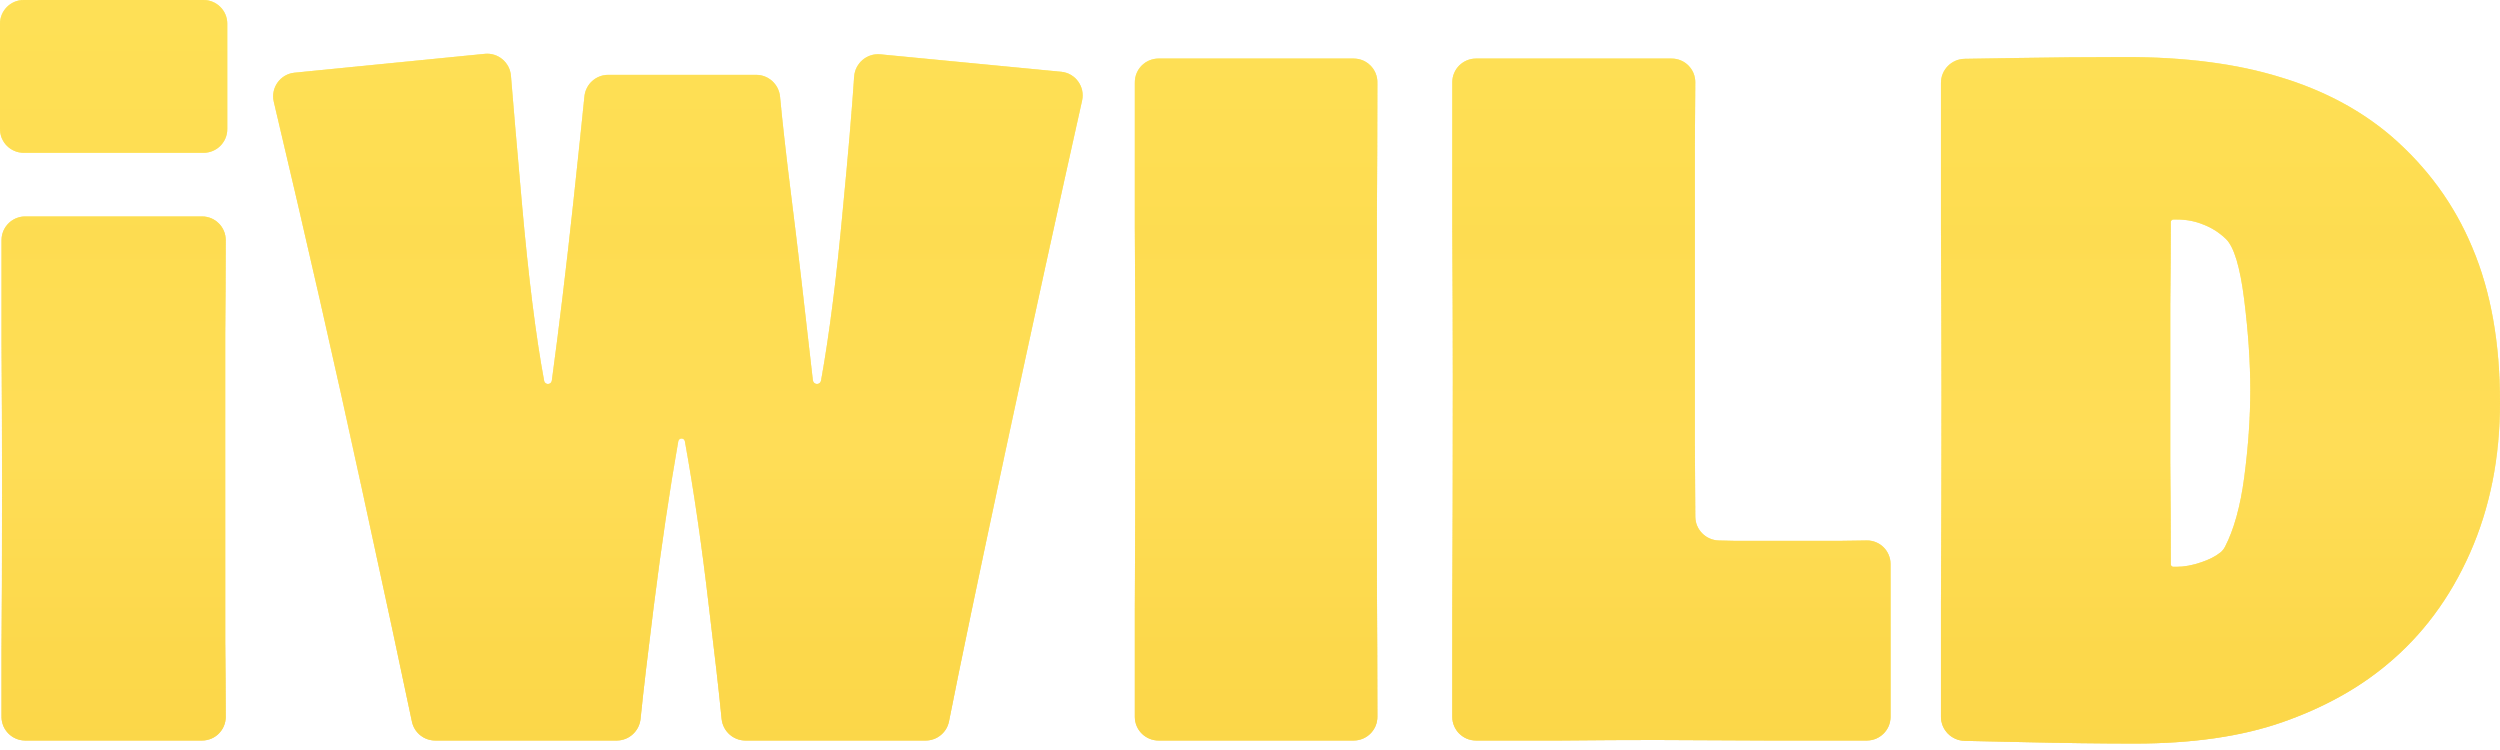 <svg width="1104" height="331" viewBox="0 0 1104 331" fill="none" xmlns="http://www.w3.org/2000/svg">
<g clip-path="url(#clip0_269_889)">
<g filter="url(#filter0_dd_269_889)">
<path fill-rule="evenodd" clip-rule="evenodd" d="M89.892 67.471C95.677 67.471 100.367 62.784 100.367 57.002V10.468C100.367 4.687 95.677 0 89.892 0H10.475C4.69 0 0 4.687 0 10.468V57.002C0 62.784 4.69 67.471 10.475 67.471H89.892ZM89.217 327.007C95.002 327.007 99.693 322.321 99.679 316.539C99.652 305.252 99.582 294.273 99.467 283.601V214.107V146.861C99.589 134.859 99.662 121.256 99.684 106.052C99.693 100.271 95.002 95.583 89.217 95.583H11.15C5.365 95.583 0.675 100.27 0.675 106.051V152.483C0.825 172.126 0.9 192.216 0.9 212.757C0.9 247.842 0.825 272.507 0.675 286.749V316.539C0.675 322.321 5.365 327.007 11.15 327.007H89.217ZM468.631 31.695C474.904 32.3 479.227 38.26 477.851 44.406C467.32 91.475 455.959 143.468 443.764 200.387C432.057 255.033 423.83 294.411 419.083 318.519C418.112 323.449 413.799 327.007 408.77 327.007H329.181C323.734 327.007 319.197 322.837 318.664 317.418C317.458 305.147 315.576 288.552 313.017 267.633C309.925 240.987 306.397 216.728 302.437 194.851C302.308 194.149 301.696 193.639 300.981 193.639C300.263 193.639 299.649 194.152 299.525 194.86C295.705 216.588 292.1 240.847 288.714 267.633C286.049 288.706 284.099 305.309 282.867 317.441C282.316 322.849 277.783 327.007 272.344 327.007H192.193C187.207 327.007 182.915 323.508 181.901 318.629C177.928 299.515 170.55 265.199 159.767 215.68C147.937 161.214 134.984 104.302 120.907 44.947C119.444 38.776 123.756 32.728 130.07 32.102L214.088 23.776C219.957 23.194 225.155 27.559 225.629 33.434C226.618 45.703 228.218 64.32 230.428 89.285C233.358 122.375 236.647 148.674 240.293 168.181C240.443 168.992 241.152 169.575 241.979 169.575C242.84 169.575 243.567 168.942 243.683 168.09C246.914 144.342 250.071 118.149 253.157 89.51C255.419 68.421 257.061 52.776 258.086 42.574C258.627 37.187 263.156 33.06 268.574 33.06H333.948C339.411 33.06 343.953 37.254 344.465 42.689C345.566 54.362 347.161 68.545 349.249 85.237C351.907 106.343 355.147 133.914 358.968 167.951C359.072 168.873 359.853 169.575 360.782 169.575C361.662 169.575 362.416 168.949 362.573 168.085C366.211 147.935 369.421 122.719 372.203 92.434C374.558 68.069 376.22 48.555 377.189 33.892C377.583 27.93 382.808 23.419 388.758 23.993L468.631 31.695ZM1104 177.67C1104 202.109 1099.57 224.299 1090.72 244.241C1081.87 264.182 1069.64 280.6 1054.04 293.494C1041.29 304.139 1025.91 312.61 1007.91 318.907C989.906 325.205 968.153 328.353 942.648 328.353C928.096 328.353 911.068 328.129 891.564 327.679C881.409 327.443 873.421 327.269 867.603 327.156C861.82 327.046 857.133 322.322 857.133 316.541V265.832C857.284 237.494 857.358 206.832 857.358 173.847C857.358 153.605 857.284 129.391 857.133 101.203V36.554C857.133 30.772 861.818 26.062 867.603 25.982C872.969 25.907 880.055 25.791 888.864 25.636C905.967 25.336 922.545 25.186 938.597 25.186C964.852 25.186 987.506 28.11 1006.56 33.957C1025.61 39.655 1041.96 48.276 1055.62 59.821C1071.82 73.765 1083.9 90.333 1091.85 109.524C1099.95 128.716 1104 151.431 1104 177.67ZM993.731 172.272C993.731 159.978 992.831 146.633 991.03 132.239C989.231 117.846 986.53 108.925 982.93 105.476C979.93 102.627 976.629 100.528 973.028 99.179C969.428 97.679 965.527 96.93 961.326 96.93H959.751C959.129 96.93 958.625 97.433 958.625 98.054C958.62 108.854 958.545 120.774 958.4 133.814V168.898V204.657C958.547 217.852 958.622 232.696 958.625 249.188C958.625 249.808 959.129 250.313 959.751 250.313H961.101C964.551 250.313 968.227 249.639 972.127 248.289C975.519 247.159 978.333 245.714 980.567 243.953C981.416 243.284 982.08 242.415 982.575 241.455C986.521 233.805 989.339 223.639 991.03 210.955C992.831 197.31 993.731 184.417 993.731 172.272ZM834.863 316.537C834.863 322.318 830.176 327.005 824.391 327.005H779.053C755.199 326.854 739.222 326.78 731.12 326.78C718.968 326.78 705.166 326.854 689.713 327.005H651.804C646.019 327.005 641.33 322.325 641.33 316.544V269.43C641.479 239.443 641.555 205.257 641.555 166.874C641.555 147.833 641.479 125.492 641.33 99.853V36.328C641.33 30.547 646.019 25.861 651.804 25.861H738.198C743.983 25.861 748.669 30.546 748.64 36.328C748.606 43.464 748.541 52.87 748.449 64.544V144.159V194.987C748.545 209.057 748.61 220.112 748.644 228.154C748.669 233.936 753.363 238.603 759.148 238.688C761.654 238.724 763.938 238.776 766.001 238.843H785.804H812.809C816.888 238.768 820.748 238.713 824.389 238.676C830.174 238.617 834.863 243.304 834.863 249.086V316.537ZM597.784 327.005C603.569 327.005 608.26 322.32 608.253 316.538C608.234 298.031 608.161 277.156 608.035 253.911V169.573V97.379C608.162 75.958 608.235 55.607 608.254 36.329C608.26 30.547 603.569 25.861 597.784 25.861H511.616C505.831 25.861 501.142 30.548 501.142 36.329V100.978C501.292 125.567 501.366 147.683 501.366 167.325C501.366 209.455 501.292 243.191 501.142 268.529V316.541C501.142 322.322 505.831 327.005 511.616 327.005H597.784Z" fill="url(#paint0_linear_269_889)"/>
<g style="mix-blend-mode:overlay">
<path fill-rule="evenodd" clip-rule="evenodd" d="M89.892 67.471C95.677 67.471 100.367 62.784 100.367 57.002V10.468C100.367 4.687 95.677 0 89.892 0H10.475C4.69 0 0 4.687 0 10.468V57.002C0 62.784 4.69 67.471 10.475 67.471H89.892ZM89.217 327.007C95.002 327.007 99.693 322.321 99.679 316.539C99.652 305.252 99.582 294.273 99.467 283.601V214.107V146.861C99.589 134.859 99.662 121.256 99.684 106.052C99.693 100.271 95.002 95.583 89.217 95.583H11.15C5.365 95.583 0.675 100.27 0.675 106.051V152.483C0.825 172.126 0.9 192.216 0.9 212.757C0.9 247.842 0.825 272.507 0.675 286.749V316.539C0.675 322.321 5.365 327.007 11.15 327.007H89.217ZM468.631 31.695C474.904 32.3 479.227 38.26 477.851 44.406C467.32 91.475 455.959 143.468 443.764 200.387C432.057 255.033 423.83 294.411 419.083 318.519C418.112 323.449 413.799 327.007 408.77 327.007H329.181C323.734 327.007 319.197 322.837 318.664 317.418C317.458 305.147 315.576 288.552 313.017 267.633C309.925 240.987 306.397 216.728 302.437 194.851C302.308 194.149 301.696 193.639 300.981 193.639C300.263 193.639 299.649 194.152 299.525 194.86C295.705 216.588 292.1 240.847 288.714 267.633C286.049 288.706 284.099 305.309 282.867 317.441C282.316 322.849 277.783 327.007 272.344 327.007H192.193C187.207 327.007 182.915 323.508 181.901 318.629C177.928 299.515 170.55 265.199 159.767 215.68C147.937 161.214 134.984 104.302 120.907 44.947C119.444 38.776 123.756 32.728 130.07 32.102L214.088 23.776C219.957 23.194 225.155 27.559 225.629 33.434C226.618 45.703 228.218 64.32 230.428 89.285C233.358 122.375 236.647 148.674 240.293 168.181C240.443 168.992 241.152 169.575 241.979 169.575C242.84 169.575 243.567 168.942 243.683 168.09C246.914 144.342 250.071 118.149 253.157 89.51C255.419 68.421 257.061 52.776 258.086 42.574C258.627 37.187 263.156 33.06 268.574 33.06H333.948C339.411 33.06 343.953 37.254 344.465 42.689C345.566 54.362 347.161 68.545 349.249 85.237C351.907 106.343 355.147 133.914 358.968 167.951C359.072 168.873 359.853 169.575 360.782 169.575C361.662 169.575 362.416 168.949 362.573 168.085C366.211 147.935 369.421 122.719 372.203 92.434C374.558 68.069 376.22 48.555 377.189 33.892C377.583 27.93 382.808 23.419 388.758 23.993L468.631 31.695ZM1104 177.67C1104 202.109 1099.57 224.299 1090.72 244.241C1081.87 264.182 1069.64 280.6 1054.04 293.494C1041.29 304.139 1025.91 312.61 1007.91 318.907C989.906 325.205 968.153 328.353 942.648 328.353C928.096 328.353 911.068 328.129 891.564 327.679C881.409 327.443 873.421 327.269 867.603 327.156C861.82 327.046 857.133 322.322 857.133 316.541V265.832C857.284 237.494 857.358 206.832 857.358 173.847C857.358 153.605 857.284 129.391 857.133 101.203V36.554C857.133 30.772 861.818 26.062 867.603 25.982C872.969 25.907 880.055 25.791 888.864 25.636C905.967 25.336 922.545 25.186 938.597 25.186C964.852 25.186 987.506 28.11 1006.56 33.957C1025.61 39.655 1041.96 48.276 1055.62 59.821C1071.82 73.765 1083.9 90.333 1091.85 109.524C1099.95 128.716 1104 151.431 1104 177.67ZM993.731 172.272C993.731 159.978 992.831 146.633 991.03 132.239C989.231 117.846 986.53 108.925 982.93 105.476C979.93 102.627 976.629 100.528 973.028 99.179C969.428 97.679 965.527 96.93 961.326 96.93H959.751C959.129 96.93 958.625 97.433 958.625 98.054C958.62 108.854 958.545 120.774 958.4 133.814V168.898V204.657C958.547 217.852 958.622 232.696 958.625 249.188C958.625 249.808 959.129 250.313 959.751 250.313H961.101C964.551 250.313 968.227 249.639 972.127 248.289C975.519 247.159 978.333 245.714 980.567 243.953C981.416 243.284 982.08 242.415 982.575 241.455C986.521 233.805 989.339 223.639 991.03 210.955C992.831 197.31 993.731 184.417 993.731 172.272ZM834.863 316.537C834.863 322.318 830.176 327.005 824.391 327.005H779.053C755.199 326.854 739.222 326.78 731.12 326.78C718.968 326.78 705.166 326.854 689.713 327.005H651.804C646.019 327.005 641.33 322.325 641.33 316.544V269.43C641.479 239.443 641.555 205.257 641.555 166.874C641.555 147.833 641.479 125.492 641.33 99.853V36.328C641.33 30.547 646.019 25.861 651.804 25.861H738.198C743.983 25.861 748.669 30.546 748.64 36.328C748.606 43.464 748.541 52.87 748.449 64.544V144.159V194.987C748.545 209.057 748.61 220.112 748.644 228.154C748.669 233.936 753.363 238.603 759.148 238.688C761.654 238.724 763.938 238.776 766.001 238.843H785.804H812.809C816.888 238.768 820.748 238.713 824.389 238.676C830.174 238.617 834.863 243.304 834.863 249.086V316.537ZM597.784 327.005C603.569 327.005 608.26 322.32 608.253 316.538C608.234 298.031 608.161 277.156 608.035 253.911V169.573V97.379C608.162 75.958 608.235 55.607 608.254 36.329C608.26 30.547 603.569 25.861 597.784 25.861H511.616C505.831 25.861 501.142 30.548 501.142 36.329V100.978C501.292 125.567 501.366 147.683 501.366 167.325C501.366 209.455 501.292 243.191 501.142 268.529V316.541C501.142 322.322 505.831 327.005 511.616 327.005H597.784Z" fill="#FECA0C" fill-opacity="0.5"/>
</g>
<g style="mix-blend-mode:multiply">
<path fill-rule="evenodd" clip-rule="evenodd" d="M89.892 67.471C95.677 67.471 100.367 62.784 100.367 57.002V10.468C100.367 4.687 95.677 0 89.892 0H10.475C4.69 0 0 4.687 0 10.468V57.002C0 62.784 4.69 67.471 10.475 67.471H89.892ZM89.217 327.007C95.002 327.007 99.693 322.321 99.679 316.539C99.652 305.252 99.582 294.273 99.467 283.601V214.107V146.861C99.589 134.859 99.662 121.256 99.684 106.052C99.693 100.271 95.002 95.583 89.217 95.583H11.15C5.365 95.583 0.675 100.27 0.675 106.051V152.483C0.825 172.126 0.9 192.216 0.9 212.757C0.9 247.842 0.825 272.507 0.675 286.749V316.539C0.675 322.321 5.365 327.007 11.15 327.007H89.217ZM468.631 31.695C474.904 32.3 479.227 38.26 477.851 44.406C467.32 91.475 455.959 143.468 443.764 200.387C432.057 255.033 423.83 294.411 419.083 318.519C418.112 323.449 413.799 327.007 408.77 327.007H329.181C323.734 327.007 319.197 322.837 318.664 317.418C317.458 305.147 315.576 288.552 313.017 267.633C309.925 240.987 306.397 216.728 302.437 194.851C302.308 194.149 301.696 193.639 300.981 193.639C300.263 193.639 299.649 194.152 299.525 194.86C295.705 216.588 292.1 240.847 288.714 267.633C286.049 288.706 284.099 305.309 282.867 317.441C282.316 322.849 277.783 327.007 272.344 327.007H192.193C187.207 327.007 182.915 323.508 181.901 318.629C177.928 299.515 170.55 265.199 159.767 215.68C147.937 161.214 134.984 104.302 120.907 44.947C119.444 38.776 123.756 32.728 130.07 32.102L214.088 23.776C219.957 23.194 225.155 27.559 225.629 33.434C226.618 45.703 228.218 64.32 230.428 89.285C233.358 122.375 236.647 148.674 240.293 168.181C240.443 168.992 241.152 169.575 241.979 169.575C242.84 169.575 243.567 168.942 243.683 168.09C246.914 144.342 250.071 118.149 253.157 89.51C255.419 68.421 257.061 52.776 258.086 42.574C258.627 37.187 263.156 33.06 268.574 33.06H333.948C339.411 33.06 343.953 37.254 344.465 42.689C345.566 54.362 347.161 68.545 349.249 85.237C351.907 106.343 355.147 133.914 358.968 167.951C359.072 168.873 359.853 169.575 360.782 169.575C361.662 169.575 362.416 168.949 362.573 168.085C366.211 147.935 369.421 122.719 372.203 92.434C374.558 68.069 376.22 48.555 377.189 33.892C377.583 27.93 382.808 23.419 388.758 23.993L468.631 31.695ZM1104 177.67C1104 202.109 1099.57 224.299 1090.72 244.241C1081.87 264.182 1069.64 280.6 1054.04 293.494C1041.29 304.139 1025.91 312.61 1007.91 318.907C989.906 325.205 968.153 328.353 942.648 328.353C928.096 328.353 911.068 328.129 891.564 327.679C881.409 327.443 873.421 327.269 867.603 327.156C861.82 327.046 857.133 322.322 857.133 316.541V265.832C857.284 237.494 857.358 206.832 857.358 173.847C857.358 153.605 857.284 129.391 857.133 101.203V36.554C857.133 30.772 861.818 26.062 867.603 25.982C872.969 25.907 880.055 25.791 888.864 25.636C905.967 25.336 922.545 25.186 938.597 25.186C964.852 25.186 987.506 28.11 1006.56 33.957C1025.61 39.655 1041.96 48.276 1055.62 59.821C1071.82 73.765 1083.9 90.333 1091.85 109.524C1099.95 128.716 1104 151.431 1104 177.67ZM993.731 172.272C993.731 159.978 992.831 146.633 991.03 132.239C989.231 117.846 986.53 108.925 982.93 105.476C979.93 102.627 976.629 100.528 973.028 99.179C969.428 97.679 965.527 96.93 961.326 96.93H959.751C959.129 96.93 958.625 97.433 958.625 98.054C958.62 108.854 958.545 120.774 958.4 133.814V168.898V204.657C958.547 217.852 958.622 232.696 958.625 249.188C958.625 249.808 959.129 250.313 959.751 250.313H961.101C964.551 250.313 968.227 249.639 972.127 248.289C975.519 247.159 978.333 245.714 980.567 243.953C981.416 243.284 982.08 242.415 982.575 241.455C986.521 233.805 989.339 223.639 991.03 210.955C992.831 197.31 993.731 184.417 993.731 172.272ZM834.863 316.537C834.863 322.318 830.176 327.005 824.391 327.005H779.053C755.199 326.854 739.222 326.78 731.12 326.78C718.968 326.78 705.166 326.854 689.713 327.005H651.804C646.019 327.005 641.33 322.325 641.33 316.544V269.43C641.479 239.443 641.555 205.257 641.555 166.874C641.555 147.833 641.479 125.492 641.33 99.853V36.328C641.33 30.547 646.019 25.861 651.804 25.861H738.198C743.983 25.861 748.669 30.546 748.64 36.328C748.606 43.464 748.541 52.87 748.449 64.544V144.159V194.987C748.545 209.057 748.61 220.112 748.644 228.154C748.669 233.936 753.363 238.603 759.148 238.688C761.654 238.724 763.938 238.776 766.001 238.843H785.804H812.809C816.888 238.768 820.748 238.713 824.389 238.676C830.174 238.617 834.863 243.304 834.863 249.086V316.537ZM597.784 327.005C603.569 327.005 608.26 322.32 608.253 316.538C608.234 298.031 608.161 277.156 608.035 253.911V169.573V97.379C608.162 75.958 608.235 55.607 608.254 36.329C608.26 30.547 603.569 25.861 597.784 25.861H511.616C505.831 25.861 501.142 30.548 501.142 36.329V100.978C501.292 125.567 501.366 147.683 501.366 167.325C501.366 209.455 501.292 243.191 501.142 268.529V316.541C501.142 322.322 505.831 327.005 511.616 327.005H597.784Z" fill="#FFDC5D" fill-opacity="0.5"/>
</g>
</g>
</g>
<defs>
<filter id="filter0_dd_269_889" x="-0.38" y="-0.38" width="1104.76" height="329.111" filterUnits="userSpaceOnUse" color-interpolation-filters="sRGB">
<feFlood flood-opacity="0" result="BackgroundImageFix"/>
<feColorMatrix in="SourceAlpha" type="matrix" values="0 0 0 0 0 0 0 0 0 0 0 0 0 0 0 0 0 0 127 0" result="hardAlpha"/>
<feOffset dx="-0.38" dy="-0.38"/>
<feComposite in2="hardAlpha" operator="out"/>
<feColorMatrix type="matrix" values="0 0 0 0 0.798 0 0 0 0 0.373 0 0 0 0 0 0 0 0 0.86 0"/>
<feBlend mode="normal" in2="BackgroundImageFix" result="effect1_dropShadow_269_889"/>
<feColorMatrix in="SourceAlpha" type="matrix" values="0 0 0 0 0 0 0 0 0 0 0 0 0 0 0 0 0 0 127 0" result="hardAlpha"/>
<feOffset dx="0.38" dy="0.38"/>
<feComposite in2="hardAlpha" operator="out"/>
<feColorMatrix type="matrix" values="0 0 0 0 1 0 0 0 0 0.918 0 0 0 0 0.267 0 0 0 1 0"/>
<feBlend mode="normal" in2="effect1_dropShadow_269_889" result="effect2_dropShadow_269_889"/>
<feBlend mode="normal" in="SourceGraphic" in2="effect2_dropShadow_269_889" result="shape"/>
</filter>
<linearGradient id="paint0_linear_269_889" x1="550.483" y1="12.963" x2="550.483" y2="379.348" gradientUnits="userSpaceOnUse">
<stop stop-color="#FDFF94"/>
<stop offset="0.245" stop-color="#F9F181"/>
<stop offset="0.5" stop-color="#FFF59A"/>
<stop offset="0.75" stop-color="#F3E069"/>
<stop offset="1" stop-color="#EFD256"/>
</linearGradient>
<clipPath id="clip0_269_889">
<rect width="1104" height="331" fill="white"/>
</clipPath>
</defs>
</svg>

